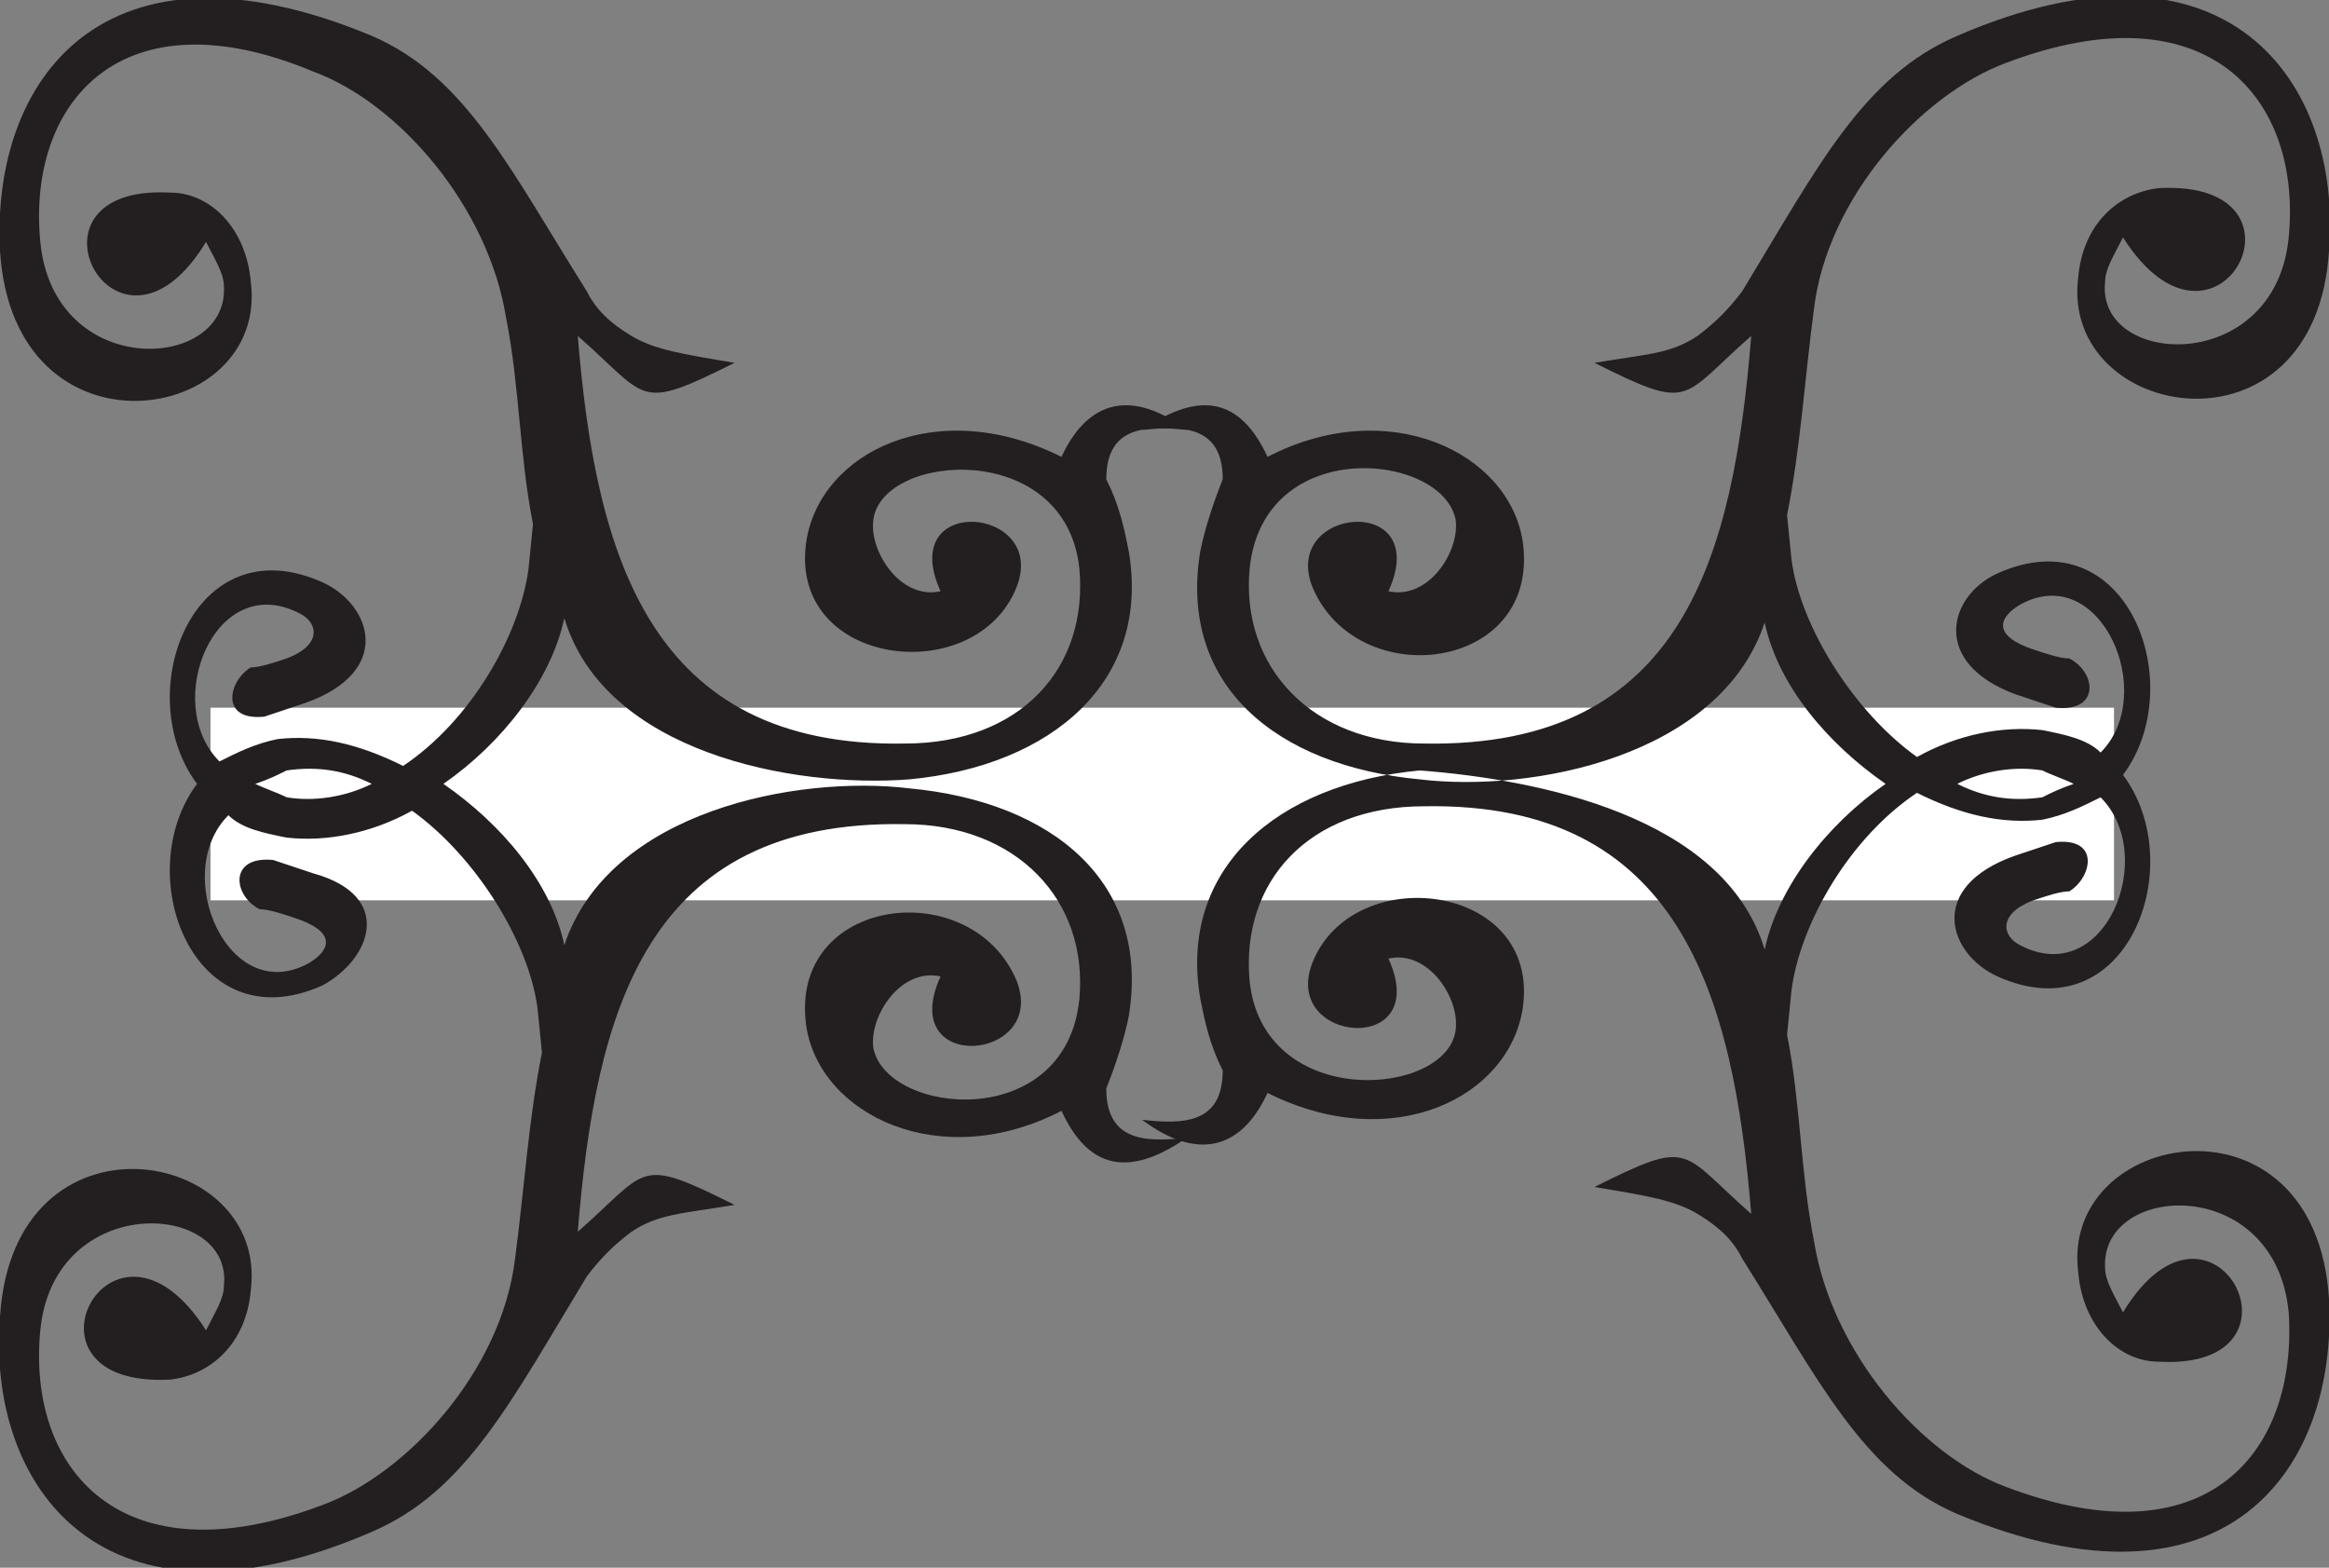 <?xml version="1.0" encoding="utf-8"?>
<!-- Generator: Adobe Illustrator 22.1.0, SVG Export Plug-In . SVG Version: 6.00 Build 0)  -->
<svg version="1.1" id="Layer_1" xmlns="http://www.w3.org/2000/svg" xmlns:xlink="http://www.w3.org/1999/xlink" x="0px" y="0px"
	 viewBox="0 0 52 35" style="enable-background:new 0 0 52 35;" xml:space="preserve">
<rect x="0" y="0" width="52" height="35" fill="#808080" stroke="none"/>
<style type="text/css">
	.st0{fill-rule:evenodd;clip-rule:evenodd;fill:#FFFFFF;}
	.st1{fill-rule:evenodd;clip-rule:evenodd;fill:#231F20;}
</style>
<rect x="4.7" y="15.8" class="st0" width="42.5" height="4.3"/>
<g>
	<path class="st1" d="M39.4,21.2L39.4,21.2c0.3-1.4,1.4-2.8,2.7-3.7c-1.3-0.9-2.4-2.2-2.7-3.6l0,0c-1,3-5.2,3.8-7.7,3.5
		c-3.2-0.3-5.4-2.1-4.9-5.1c0.1-0.5,0.3-1.1,0.5-1.6c0-1.2-0.9-1.2-1.8-1.1c1.3-0.9,2.2-0.7,2.8,0.6c2.7-1.4,5.4-0.1,5.7,1.9
		c0.4,2.9-3.7,3.4-4.7,1c-0.7-1.8,2.7-2.1,1.7,0.1c0.9,0.2,1.6-0.9,1.5-1.6c-0.3-1.5-4.3-1.9-4.6,1.1c-0.2,2.2,1.4,3.9,3.9,3.9
		c5.8,0.1,6.9-4.2,7.3-9.1c-1.6,1.4-1.3,1.7-3.5,0.6c1.2-0.2,1.7-0.2,2.3-0.6c0.4-0.3,0.7-0.6,1-1c1.7-2.8,2.7-4.8,4.8-5.7
		c6-2.6,8.6,1,8.3,4.8c-0.3,4.8-6,3.8-5.6,0.6c0.1-1.2,0.9-1.9,1.8-2c3.7-0.2,1.3,4.4-0.8,1.1c-0.2,0.4-0.4,0.7-0.4,1
		c-0.2,1.9,3.8,2.1,4.1-1c0.3-3.1-1.8-5.6-6.3-3.9c-1.9,0.7-4,3-4.3,5.5c-0.2,1.5-0.3,3.1-0.6,4.6l0.1,1c0.2,1.5,1.4,3.4,2.8,4.4
		c0.9-0.5,1.9-0.7,2.8-0.6c0.5,0.1,1,0.2,1.3,0.5l0,0c1.3-1.3,0-4.3-1.8-3.3c-0.5,0.3-0.6,0.7,0.3,1c0.3,0.1,0.6,0.2,0.8,0.2
		c0.6,0.3,0.7,1.2-0.3,1.1c-0.3-0.1-0.6-0.2-0.9-0.3c-1.9-0.7-1.5-2.2-0.4-2.7c2.9-1.3,4.3,2.5,2.8,4.5c1.5,2,0.1,5.8-2.8,4.5
		c-1.1-0.5-1.6-2,0.4-2.7c0.3-0.1,0.6-0.2,0.9-0.3c1-0.1,0.8,0.8,0.3,1.1c-0.2,0-0.5,0.1-0.8,0.2c-0.8,0.3-0.7,0.8-0.3,1
		c1.9,1,3.1-2,1.8-3.3l0,0c-0.4,0.2-0.8,0.4-1.3,0.5c-0.9,0.1-1.8-0.1-2.8-0.6c-1.5,1-2.6,2.9-2.8,4.4l-0.1,1
		c0.3,1.5,0.3,3.1,0.6,4.6c0.4,2.5,2.4,4.8,4.3,5.5c4.5,1.7,6.5-0.8,6.3-3.9c-0.3-3.1-4.2-2.9-4.1-1c0,0.3,0.2,0.6,0.4,1
		c2-3.3,4.4,1.3,0.8,1.1c-0.9,0-1.7-0.8-1.8-2c-0.4-3.2,5.3-4.2,5.6,0.6c0.2,3.8-2.3,7.3-8.3,4.8c-2.1-0.9-3.1-3-4.8-5.7
		c-0.2-0.4-0.5-0.7-1-1c-0.5-0.3-1.1-0.4-2.3-0.6c2.2-1.1,1.9-0.8,3.5,0.6c-0.4-4.9-1.6-9.2-7.3-9.1c-2.6,0-4.1,1.7-3.9,3.9
		c0.3,2.9,4.4,2.6,4.6,1.1c0.1-0.7-0.6-1.8-1.5-1.6c1,2.2-2.4,1.9-1.7,0.1c0.9-2.3,5.1-1.8,4.7,1c-0.3,2-2.9,3.3-5.7,1.9
		c-0.6,1.3-1.6,1.5-2.8,0.6c0.9,0.1,1.8,0.1,1.8-1.1c-0.3-0.6-0.4-1.1-0.5-1.6c-0.5-2.9,1.7-4.8,4.9-5.1
		C34.3,17.4,38.5,18.2,39.4,21.2L39.4,21.2z M46.3,17.5c-0.2-0.1-0.5-0.2-0.7-0.3c-0.6-0.1-1.3,0-1.9,0.3c0.6,0.3,1.2,0.4,1.9,0.3
		C45.8,17.7,46,17.6,46.3,17.5L46.3,17.5z"/>
	<path class="st1" d="M12.6,13.8L12.6,13.8c-0.3,1.4-1.4,2.8-2.7,3.7c1.3,0.9,2.4,2.2,2.7,3.6l0,0c1-3,5.2-3.8,7.7-3.5
		c3.2,0.3,5.4,2.1,4.9,5.1c-0.1,0.5-0.3,1.1-0.5,1.6c0,1.2,0.9,1.2,1.8,1.1c-1.3,0.9-2.2,0.7-2.8-0.6c-2.7,1.4-5.4,0.1-5.7-1.9
		c-0.4-2.9,3.7-3.4,4.7-1c0.7,1.8-2.7,2.1-1.7-0.1c-0.9-0.2-1.6,0.9-1.5,1.6c0.3,1.5,4.3,1.9,4.6-1.1c0.2-2.2-1.4-3.9-3.9-3.9
		c-5.8-0.1-6.9,4.2-7.3,9.1c1.6-1.4,1.3-1.7,3.5-0.6c-1.2,0.2-1.7,0.2-2.3,0.6c-0.4,0.3-0.7,0.6-1,1c-1.7,2.8-2.7,4.8-4.8,5.7
		c-6,2.6-8.6-1-8.3-4.8c0.3-4.8,6-3.8,5.6-0.6c-0.1,1.2-0.9,1.9-1.8,2c-3.7,0.2-1.3-4.4,0.8-1.1c0.2-0.4,0.4-0.7,0.4-1
		c0.2-1.9-3.8-2.1-4.1,1c-0.3,3.1,1.8,5.6,6.3,3.9c1.9-0.7,4-3,4.3-5.5c0.2-1.5,0.3-3.1,0.6-4.6l-0.1-1c-0.2-1.5-1.4-3.4-2.8-4.4
		c-0.9,0.5-1.9,0.7-2.8,0.6c-0.5-0.1-1-0.2-1.3-0.5l0,0c-1.3,1.3,0,4.3,1.8,3.3c0.5-0.3,0.6-0.7-0.3-1c-0.3-0.1-0.6-0.2-0.8-0.2
		c-0.6-0.3-0.7-1.2,0.3-1.1c0.3,0.1,0.6,0.2,0.9,0.3C8.8,20,8.3,21.4,7.2,22c-2.9,1.3-4.3-2.5-2.8-4.5c-1.5-2-0.1-5.8,2.8-4.5
		c1.1,0.5,1.6,2-0.4,2.7c-0.3,0.1-0.6,0.2-0.9,0.3c-1,0.1-0.8-0.8-0.3-1.1c0.2,0,0.5-0.1,0.8-0.2c0.8-0.3,0.7-0.8,0.3-1
		c-1.9-1-3.1,2-1.8,3.3l0,0c0.4-0.2,0.8-0.4,1.3-0.5c0.9-0.1,1.8,0.1,2.8,0.6c1.5-1,2.6-2.9,2.8-4.4l0.1-1c-0.3-1.5-0.3-3.1-0.6-4.6
		c-0.4-2.5-2.4-4.8-4.3-5.5C2.7-0.2,0.6,2.3,0.9,5.4c0.3,3.1,4.2,2.9,4.1,1c0-0.3-0.2-0.6-0.4-1c-2,3.3-4.4-1.3-0.8-1.1
		c0.9,0,1.7,0.8,1.8,2C6,9.5,0.3,10.4,0,5.6c-0.2-3.8,2.3-7.3,8.3-4.8c2.1,0.9,3.1,3,4.8,5.7c0.2,0.4,0.5,0.7,1,1
		c0.5,0.3,1.1,0.4,2.3,0.6c-2.2,1.1-1.9,0.8-3.5-0.6c0.4,4.9,1.6,9.2,7.3,9.1c2.6,0,4.1-1.7,3.9-3.9c-0.3-2.9-4.4-2.6-4.6-1.1
		c-0.1,0.7,0.6,1.8,1.5,1.6c-1-2.2,2.4-1.9,1.7-0.1c-0.9,2.3-5.1,1.8-4.7-1c0.3-2,2.9-3.3,5.7-1.9c0.6-1.3,1.6-1.5,2.8-0.6
		c-0.9-0.1-1.8-0.1-1.8,1.1c0.3,0.6,0.4,1.1,0.5,1.6c0.5,2.9-1.7,4.8-4.9,5.1C17.7,17.6,13.5,16.8,12.6,13.8L12.6,13.8z M5.7,17.5
		c0.2,0.1,0.5,0.2,0.7,0.3c0.6,0.1,1.3,0,1.9-0.3c-0.6-0.3-1.2-0.4-1.9-0.3C6.2,17.3,6,17.4,5.7,17.5L5.7,17.5z"/>
</g>
</svg>

